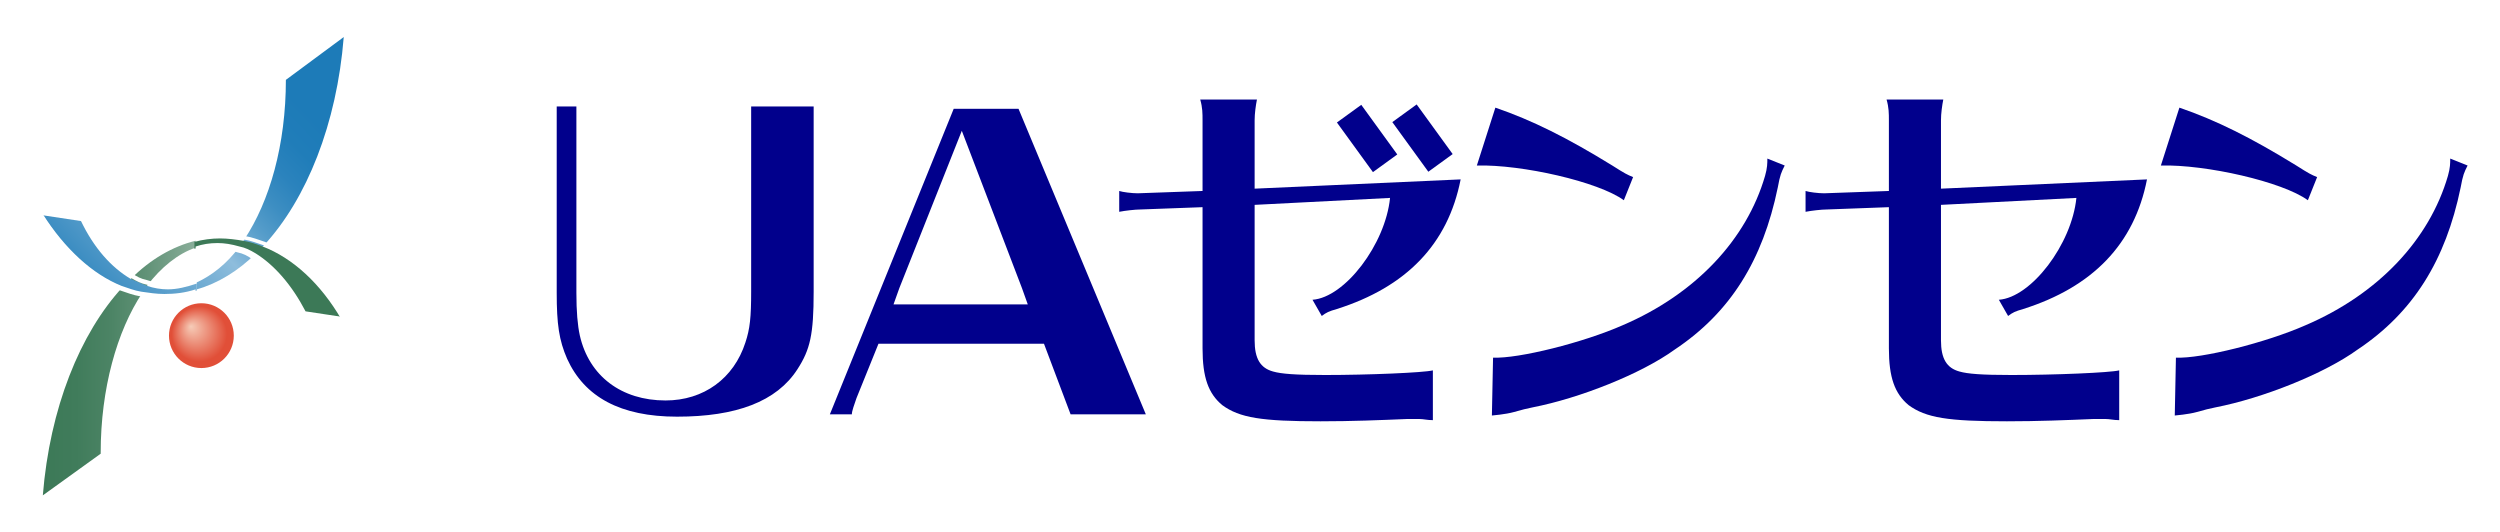 <?xml version="1.0" encoding="utf-8"?>
<!-- Generator: Adobe Illustrator 26.0.2, SVG Export Plug-In . SVG Version: 6.00 Build 0)  -->
<svg version="1.1" id="レイヤー_1" xmlns="http://www.w3.org/2000/svg" xmlns:xlink="http://www.w3.org/1999/xlink" x="0px"
	 y="0px" viewBox="0 0 216 46" style="enable-background:new 0 0 216 46;" xml:space="preserve">
<style type="text/css">
	.st0{fill:#FFFFFF;}
	.st1{fill:#01008C;}
	.st2{fill:url(#SVGID_1_);}
	.st3{fill:url(#SVGID_00000046335882231058538910000003324155420496332204_);}
	.st4{fill:url(#SVGID_00000181797377012610920990000001615435117940150154_);}
	.st5{fill:#3C7957;}
	.st6{fill:url(#SVGID_00000052782576828669352440000011928592449042367393_);}
</style>
<rect class="st0" width="216" height="46"/>
<g>
	<path class="st1" d="M48.1,9.2h1.7v16.1c0,1.6,0.1,2.8,0.3,3.7c0.8,3.5,3.6,5.6,7.4,5.6c3.3,0,5.9-1.9,6.9-5
		c0.4-1.2,0.5-2.2,0.5-4.4v-16h5.4v16c0,3.7-0.3,5-1.4,6.7c-1.8,2.8-5.3,4.1-10.4,4.1c-4.9,0-8-1.7-9.5-5c-0.7-1.6-0.9-3-0.9-5.7
		V9.2z"/>
	<path class="st1" d="M88.8,26.3l-0.5-1.4l-5.2-13.6l-5.4,13.6l-0.5,1.4H88.8z M75.9,29.7L74,34.4c-0.2,0.6-0.4,1.1-0.4,1.4h-1.9
		L82.4,9.4H88l11,26.4h-6.5l-2.3-6.1L75.9,29.7z"/>
	<path class="st1" d="M129.2,9.3c3.2,1.1,6.2,2.6,10.1,5c1.1,0.7,1.3,0.8,1.8,1l-0.8,2c-2.2-1.6-8.8-3.1-12.7-3L129.2,9.3z
		 M129,30.9c2.2,0.1,7.8-1.3,11.2-2.8c6.3-2.7,10.7-7.4,12.3-12.9c0.2-0.7,0.2-1.1,0.2-1.5l1.5,0.6c-0.3,0.6-0.4,0.8-0.6,1.9
		c-1.3,6.3-4.1,10.8-8.9,14c-2.9,2.1-8.2,4.2-12.3,5c-0.5,0.1-0.9,0.2-1.6,0.4s-1.9,0.3-1.9,0.3L129,30.9z"/>
	<path class="st1" d="M188.3,9.3c3.2,1.1,6.2,2.6,10.1,5c1.1,0.7,1.3,0.8,1.8,1l-0.8,2c-2.2-1.6-8.8-3.1-12.7-3L188.3,9.3z
		 M188,30.9c2.2,0.1,7.8-1.3,11.2-2.8c6.3-2.7,10.7-7.4,12.3-12.9c0.2-0.7,0.2-1.1,0.2-1.5l1.5,0.6c-0.3,0.6-0.4,0.8-0.6,1.9
		c-1.3,6.3-4.1,10.8-8.9,14c-2.9,2.1-8.2,4.2-12.3,5c-0.5,0.1-0.9,0.2-1.6,0.4s-1.9,0.3-1.9,0.3L188,30.9z"/>
	<g>
		<path class="st1" d="M103.9,10.4c0-0.6,0-1.1-0.2-1.8h4.9c-0.1,0.5-0.2,1.2-0.2,1.8v5.9l17.8-0.8c-1.1,5.6-4.7,9.3-10.7,11.2
			c-0.7,0.2-0.9,0.3-1.3,0.6l-0.8-1.4c2.8-0.2,6.3-4.8,6.7-8.8l-11.7,0.6v11.7c0,1.6,0.5,2.4,1.6,2.7c0.7,0.2,1.9,0.3,4.5,0.3
			c3.7,0,8.5-0.2,9.3-0.4v4.3c-0.5,0-0.8-0.1-1.2-0.1c-0.2,0-0.4,0-1,0c-2.4,0.1-4.8,0.2-7.5,0.2c-5.1,0-7-0.3-8.5-1.4
			c-1.2-1-1.7-2.4-1.7-4.9V17.9l-5.4,0.2c-0.4,0-1.3,0.1-1.8,0.2v-1.8c0.3,0.1,1.1,0.2,1.6,0.2l5.6-0.2V10.4z"/>
		
			<rect x="116.9" y="9.3" transform="matrix(0.809 -0.587 0.587 0.809 15.479 71.68)" class="st1" width="2.6" height="5.3"/>
		
			<rect x="121.7" y="9.3" transform="matrix(0.809 -0.587 0.587 0.809 16.382 74.464)" class="st1" width="2.6" height="5.3"/>
	</g>
	<g>
		<path class="st1" d="M163.2,10.4c0-0.6,0-1.1-0.2-1.8h4.9c-0.1,0.5-0.2,1.2-0.2,1.8v5.9l17.8-0.8c-1.1,5.6-4.7,9.3-10.7,11.2
			c-0.7,0.2-0.9,0.3-1.3,0.6l-0.8-1.4c2.8-0.2,6.3-4.8,6.7-8.8l-11.7,0.6v11.7c0,1.6,0.5,2.4,1.6,2.7c0.7,0.2,1.9,0.3,4.5,0.3
			c3.7,0,8.5-0.2,9.3-0.4v4.3c-0.5,0-0.8-0.1-1.2-0.1c-0.2,0-0.4,0-1,0c-2.4,0.1-4.8,0.2-7.5,0.2c-5.1,0-7-0.3-8.5-1.4
			c-1.2-1-1.7-2.4-1.7-4.9V17.9l-5.4,0.2c-0.4,0-1.3,0.1-1.8,0.2v-1.8c0.3,0.1,1.1,0.2,1.6,0.2l5.6-0.2V10.4z"/>
	</g>
	<g>
		<radialGradient id="SVGID_1_" cx="17.353" cy="28.987" r="2.814" fx="16.491" fy="28.198" gradientUnits="userSpaceOnUse">
			<stop  offset="0" style="stop-color:#F6CCB8"/>
			<stop  offset="0.849" style="stop-color:#E14F38"/>
		</radialGradient>
		<circle class="st2" cx="17.4" cy="29" r="2.8"/>
		
			<linearGradient id="SVGID_00000096766297071240503790000003921329734047229569_" gradientUnits="userSpaceOnUse" x1="3.658" y1="31.762" x2="16.886" y2="31.762">
			<stop  offset="0" style="stop-color:#3C7957"/>
			<stop  offset="0.221" style="stop-color:#407C5B"/>
			<stop  offset="0.449" style="stop-color:#4C8465"/>
			<stop  offset="0.679" style="stop-color:#619277"/>
			<stop  offset="0.91" style="stop-color:#7EA690"/>
			<stop  offset="1" style="stop-color:#8BAF9B"/>
		</linearGradient>
		<path style="fill:url(#SVGID_00000096766297071240503790000003921329734047229569_);" d="M11.3,24.1c-0.2,0.2-0.4,0.4-0.7,0.7
			c-3.7,4-6.3,10.5-6.9,18l5-3.6c0,0,0,0,0-0.1c0-5.5,1.4-10.5,3.6-13.8c0.1-0.2,0.3-0.4,0.4-0.6c1.2-1.6,2.7-2.8,4.2-3.3v-0.6
			C14.9,21.3,13,22.4,11.3,24.1z"/>
		
			<linearGradient id="SVGID_00000163067975390305619680000016225229457175841163_" gradientUnits="userSpaceOnUse" x1="8.44" y1="28.893" x2="27.488" y2="10.389">
			<stop  offset="0" style="stop-color:#FFFFFF"/>
			<stop  offset="8.250825e-03" style="stop-color:#1D7BB8"/>
			<stop  offset="0.477" style="stop-color:#8EBDDC"/>
			<stop  offset="0.528" style="stop-color:#77AFD5"/>
			<stop  offset="0.613" style="stop-color:#569DCA"/>
			<stop  offset="0.702" style="stop-color:#3D8EC2"/>
			<stop  offset="0.793" style="stop-color:#2B83BD"/>
			<stop  offset="0.89" style="stop-color:#207DB9"/>
			<stop  offset="1" style="stop-color:#1D7BB8"/>
		</linearGradient>
		<path style="fill:url(#SVGID_00000163067975390305619680000016225229457175841163_);" d="M24.7,6.9C24.7,6.9,24.7,6.9,24.7,6.9
			c0,5.6-1.4,10.5-3.6,13.8c-0.1,0.2-0.3,0.4-0.4,0.6c-1.1,1.5-2.4,2.5-3.7,3.1v0.6c1.8-0.5,3.6-1.6,5.1-3.1
			c0.2-0.2,0.4-0.4,0.7-0.7c3.7-4,6.3-10.5,6.9-18L24.7,6.9z"/>
		<g>
			<path class="st5" d="M22.7,21.3c-0.5-0.2-1.1-0.4-1.7-0.5c-0.6-0.1-1.3-0.2-2-0.2c-0.7,0-1.5,0.1-2.2,0.3v0.6
				c0.6-0.2,1.3-0.3,1.9-0.3c0.6,0,1.2,0.1,1.8,0.3c0.5,0.2,0.9,0.4,1.4,0.6c1.7,1,3.2,2.7,4.3,5l3.3,0.5
				C27.7,24.5,25.3,22.3,22.7,21.3z"/>
		</g>
		<g>
			
				<linearGradient id="SVGID_00000060731300342402582040000012860824444891624379_" gradientUnits="userSpaceOnUse" x1="5.778" y1="26.152" x2="24.826" y2="7.648">
				<stop  offset="0" style="stop-color:#1D7BB8"/>
				<stop  offset="0.477" style="stop-color:#8EBDDC"/>
				<stop  offset="0.528" style="stop-color:#77AFD5"/>
				<stop  offset="0.613" style="stop-color:#569DCA"/>
				<stop  offset="0.702" style="stop-color:#3D8EC2"/>
				<stop  offset="0.793" style="stop-color:#2B83BD"/>
				<stop  offset="0.89" style="stop-color:#207DB9"/>
				<stop  offset="1" style="stop-color:#1D7BB8"/>
			</linearGradient>
			<path style="fill:url(#SVGID_00000060731300342402582040000012860824444891624379_);" d="M14.5,25c-0.6,0-1.2-0.1-1.8-0.3
				c-0.5-0.2-0.9-0.4-1.4-0.6c-1.7-1-3.2-2.7-4.3-5l-3.3-0.5c1.9,3,4.3,5.2,6.9,6.2c0.5,0.2,1.1,0.4,1.7,0.5c0.6,0.1,1.3,0.2,2,0.2
				c0.9,0,1.8-0.1,2.7-0.4v-0.6C16.1,24.8,15.3,25,14.5,25z"/>
		</g>
		<path class="st0" d="M19.1,20.5c0.7,0,1.3,0.1,2,0.2c0.6,0.1,1.1,0.3,1.7,0.5c2.6,1.1,5,3.2,6.9,6.2l-3.3-0.5
			c-1.2-2.3-2.7-4-4.3-5c-0.5-0.3-0.9-0.5-1.4-0.6C20,21.1,19.4,21,18.8,21c-0.7,0-1.3,0.1-1.9,0.3v-0.6
			C17.6,20.6,18.3,20.5,19.1,20.5 M19.1,20.1c-0.8,0-1.5,0.1-2.3,0.3l0.1,0.1v0.3v0.6V22l0.1-0.2c0.6-0.2,1.2-0.3,1.8-0.3
			c0.6,0,1.1,0.1,1.7,0.3c0.5,0.1,0.9,0.3,1.3,0.6c1.6,0.9,3,2.6,4.2,4.8l0.1,0.2l0.2,0l3.3,0.5l1,0.2L30,27.3
			c-2-3.1-4.5-5.3-7.1-6.4c-0.6-0.2-1.1-0.4-1.7-0.5C20.4,20.2,19.7,20.1,19.1,20.1L19.1,20.1z"/>
		<path class="st0" d="M3.7,18.5l3.3,0.5c1.2,2.3,2.7,4,4.3,5c0.5,0.3,0.9,0.5,1.4,0.6c0.6,0.2,1.2,0.3,1.8,0.3
			c0.8,0,1.6-0.2,2.4-0.5v0.6c-0.9,0.3-1.8,0.4-2.7,0.4c-0.7,0-1.3-0.1-2-0.2c-0.6-0.1-1.1-0.3-1.7-0.5C8,23.7,5.6,21.5,3.7,18.5
			 M2.8,17.9l0.5,0.8c2,3.1,4.5,5.3,7.1,6.4c0.6,0.2,1.1,0.4,1.7,0.5c0.7,0.1,1.4,0.2,2.1,0.2c0.9,0,1.9-0.1,2.8-0.4l-0.1-0.2V25
			v-0.6v-0.7l-0.2,0.3c-0.7,0.3-1.5,0.5-2.3,0.5c-0.6,0-1.1-0.1-1.7-0.3c-0.5-0.1-0.9-0.3-1.3-0.6c-1.6-0.9-3-2.6-4.2-4.8l-0.1-0.2
			l-0.2,0l-3.3-0.5L2.8,17.9L2.8,17.9z"/>
	</g>
</g>
</svg>
